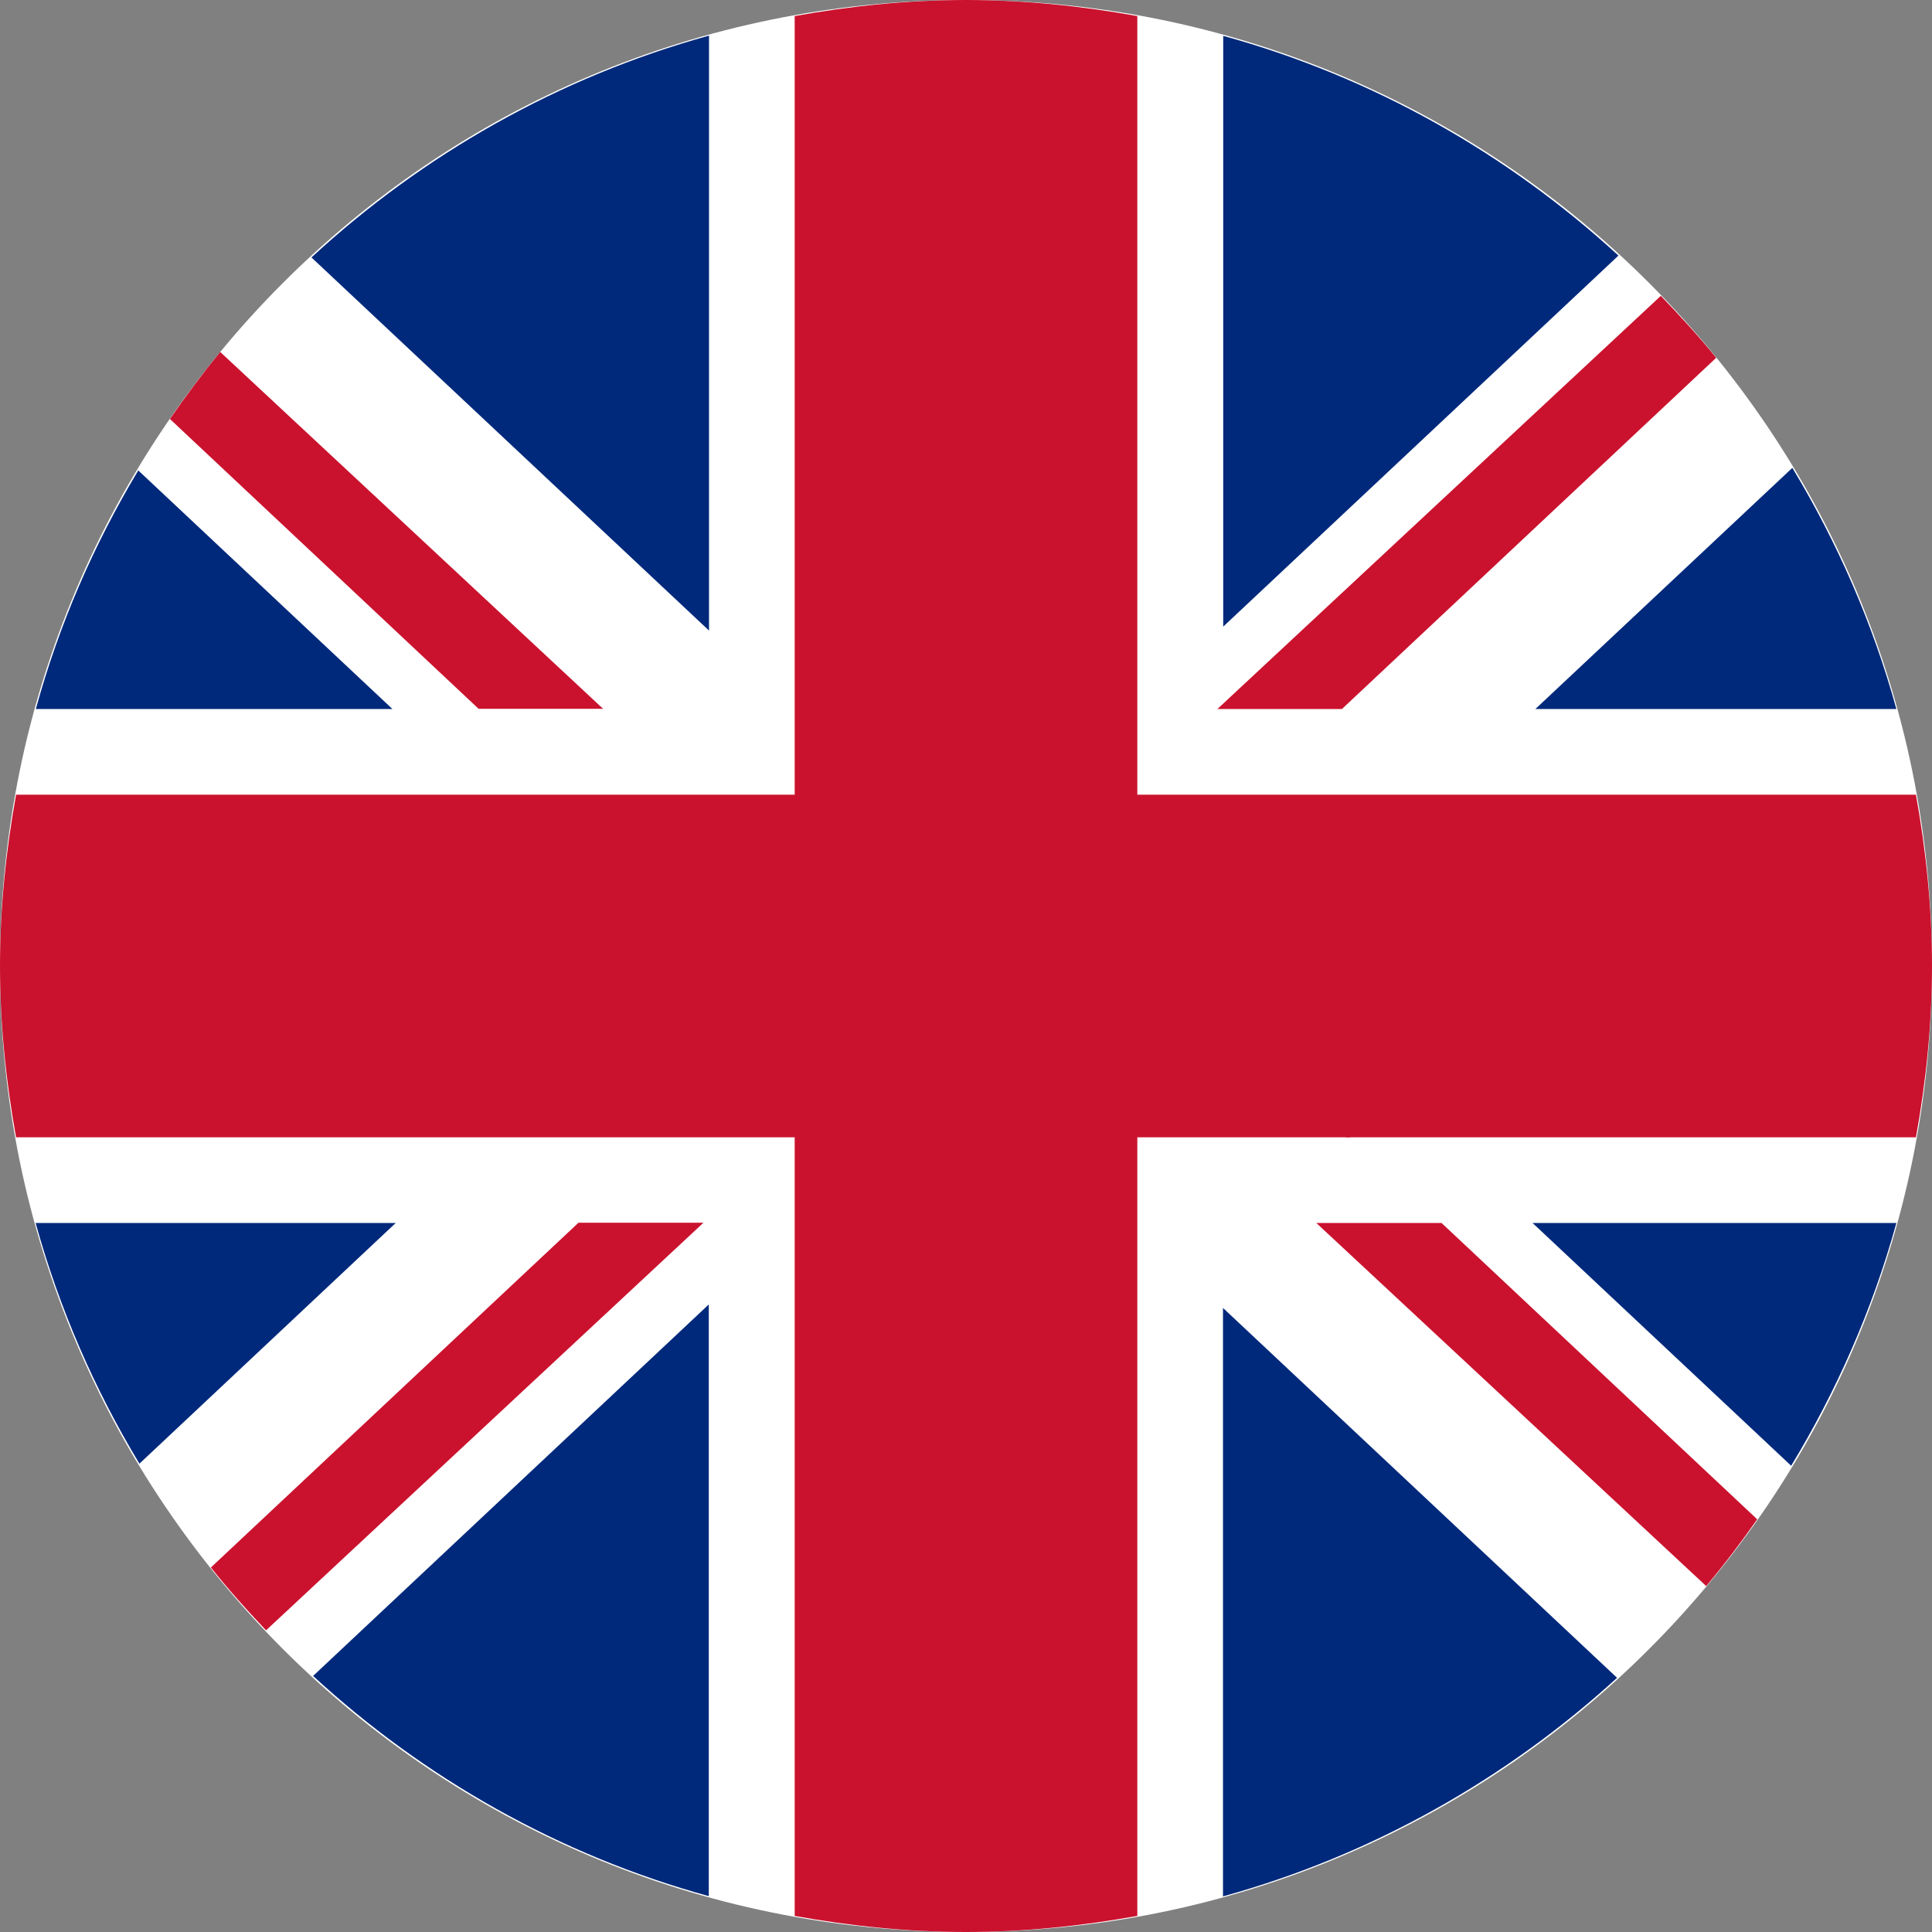<?xml version="1.0" encoding="UTF-8"?>
<svg id="_16_-_Switch_country_Pop_up" data-name="16 - Switch country Pop up" xmlns="http://www.w3.org/2000/svg" xmlns:xlink="http://www.w3.org/1999/xlink" viewBox="0 0 83 83">
  <rect x="0" y="0" width="83" height="83" fill="#808080" stroke="none"/>
  <defs>
    <style>
      .cls-1 {
        fill: none;
      }

      .cls-2 {
        clip-path: url(#clippath);
      }

      .cls-3 {
        fill: #00297b;
      }

      .cls-4 {
        fill: #fff;
      }

      .cls-5 {
        fill: #ca122e;
      }
    </style>
    <clipPath id="clippath">
      <circle class="cls-1" cx="-61.5" cy="41.5" r="41.5"/>
    </clipPath>
  </defs>
  <g class="cls-2">
    <g>
      <rect class="cls-5" x="-124.76" y="6.58" width="168.75" height="6.71"/>
      <rect class="cls-5" x="-124.76" y="20.88" width="168.75" height="6.71"/>
      <rect class="cls-5" x="-124.76" y="35.19" width="168.75" height="6.71"/>
      <rect class="cls-5" x="-124.76" y="49.5" width="168.75" height="6.71"/>
      <rect class="cls-5" x="-124.76" y="63.81" width="168.75" height="6.71"/>
      <rect class="cls-5" x="-124.76" y="78.11" width="168.75" height="6.71"/>
    </g>
  </g>
  <g>
    <path class="cls-4" d="m41.5,0C18.58,0,0,18.58,0,41.5s18.58,41.5,41.5,41.5,41.5-18.58,41.5-41.5S64.42,0,41.5,0Z"/>
    <g>
      <g>
        <path class="cls-3" d="m76.95,62.97c1.95-3.22,3.49-6.71,4.52-10.43h-15.63l11.11,10.43Z"/>
        <path class="cls-3" d="m52.54,56.19v25.28c6.4-1.77,12.17-5.04,16.93-9.39l-16.93-15.89Z"/>
      </g>
      <g>
        <path class="cls-3" d="m30.46,27.09V1.53c-6.47,1.79-12.29,5.11-17.08,9.53l17.08,16.03Z"/>
        <path class="cls-3" d="m5.94,20.21c-1.9,3.17-3.4,6.6-4.4,10.25h15.32l-10.92-10.25Z"/>
      </g>
      <g>
        <path class="cls-3" d="m69.53,10.98c-4.77-4.38-10.55-7.67-16.98-9.44v25.38l16.98-15.94Z"/>
        <path class="cls-3" d="m65.95,30.46h15.52c-1.02-3.69-2.54-7.16-4.47-10.36l-11.04,10.36Z"/>
      </g>
      <g>
        <path class="cls-3" d="m17,52.54H1.53c1.02,3.68,2.53,7.14,4.46,10.34l11.01-10.34Z"/>
        <path class="cls-3" d="m13.45,72c4.77,4.39,10.57,7.69,17,9.46v-25.42l-17,15.96Z"/>
      </g>
      <path class="cls-5" d="m48.86.69C46.47.26,44.02,0,41.5,0s-4.97.26-7.36.69v33.45H.69c-.43,2.39-.69,4.85-.69,7.36s.26,4.97.69,7.36h33.45v33.45c2.39.43,4.85.69,7.36.69s4.97-.26,7.36-.69v-33.45h33.45c.43-2.39.69-4.85.69-7.36s-.26-4.97-.69-7.36h-33.45V.69Z"/>
      <g>
        <path class="cls-1" d="m56.55,52.54h5.37l13.56,12.73c4.72-6.74,7.51-14.92,7.51-23.77,0-9.91-3.48-19-9.28-26.13l-16.08,15.09h-5.35l19.05-17.75C63.8,4.88,53.23,0,41.5,0,28.6,0,17.07,5.89,9.46,15.12l16.46,15.33h-5.35l-13.26-12.45C2.7,24.69,0,32.78,0,41.5c0,9.78,3.4,18.76,9.07,25.85l15.78-14.8h5.38l-18.79,17.51c7.56,7.96,18.22,12.95,30.07,12.95,12.77,0,24.19-5.78,31.8-14.85l-16.75-15.6Zm1.39-3.74l.06.06h-.21c.05-.02.09-.04.14-.06Z"/>
        <path class="cls-5" d="m25.92,30.46L9.46,15.12c-.76.93-1.48,1.89-2.16,2.88l13.26,12.45h5.35Z"/>
        <path class="cls-5" d="m57.65,30.46l16.08-15.09c-.75-.92-1.55-1.8-2.38-2.66l-19.05,17.75h5.35Z"/>
        <path class="cls-5" d="m56.55,52.54l16.75,15.6c.77-.92,1.5-1.88,2.19-2.87l-13.56-12.73h-5.37Z"/>
        <path class="cls-5" d="m57.94,48.8c-.06.02-.09.04-.14.06h.21l-.06-.06Z"/>
        <path class="cls-5" d="m24.84,52.54l-15.78,14.8c.75.94,1.54,1.83,2.37,2.7l18.79-17.51h-5.38Z"/>
      </g>
    </g>
  </g>
</svg>